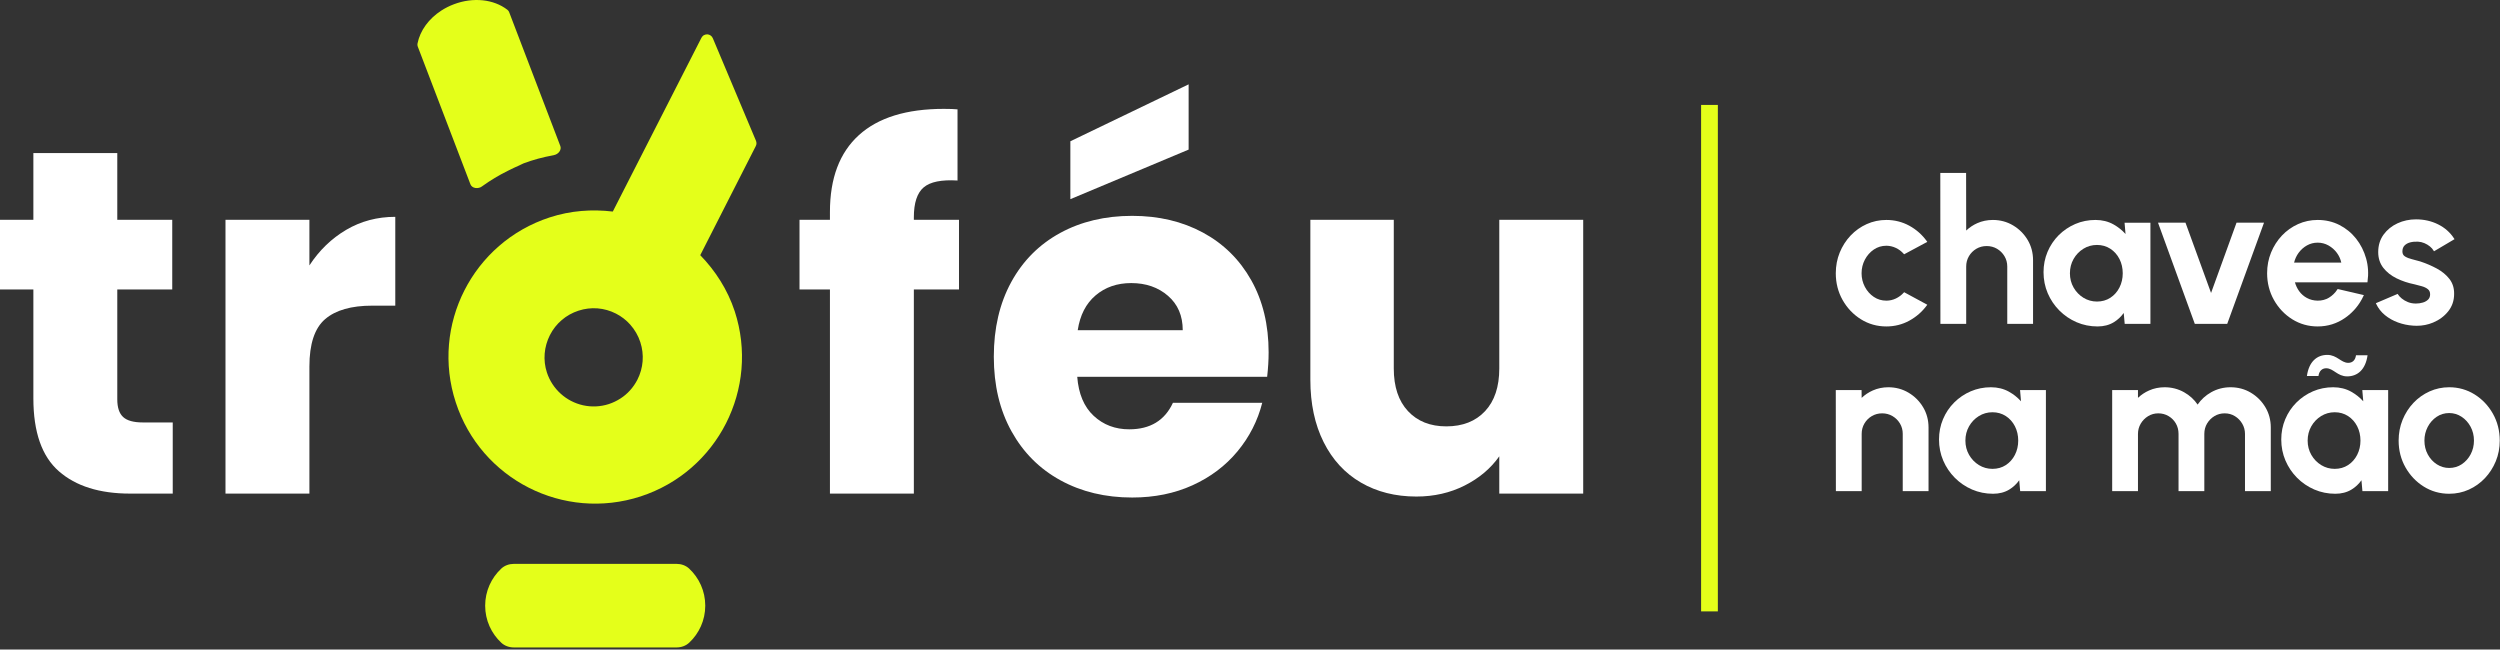 <?xml version="1.0" encoding="UTF-8"?>
<svg xmlns="http://www.w3.org/2000/svg" width="408" height="106" viewBox="0 0 408 106" fill="none">
  <rect x="0" y="0" width="408" height="106" fill="#333333" stroke="none"/>
  <g clip-path="url(#clip0_12_58)">
    <path d="M28.19 68.943V80.555H21.223C16.258 80.555 12.386 79.341 9.61 76.911C6.834 74.483 5.446 70.518 5.446 65.019V47.24H0V35.867H5.446V24.976H19.141V35.867H28.11V47.24H19.141V65.179C19.141 66.514 19.461 67.475 20.102 68.062C20.742 68.65 21.81 68.943 23.305 68.943H28.19Z" fill="white"></path>
    <path d="M56.501 37.509C58.904 36.095 61.574 35.387 64.51 35.387V49.883H60.746C57.328 49.883 54.766 50.617 53.058 52.085C51.349 53.554 50.495 56.129 50.495 59.813V80.555H36.8V35.867H50.495V43.316C52.097 40.861 54.099 38.925 56.501 37.509Z" fill="white"></path>
    <path d="M156.508 47.24H149.14V80.555H135.446V47.24H130.48V35.867H135.446V34.586C135.446 29.088 137.02 24.909 140.17 22.053C143.32 19.197 147.939 17.768 154.025 17.768C155.039 17.768 155.788 17.796 156.268 17.848V29.461C153.651 29.3 151.809 29.674 150.742 30.582C149.673 31.49 149.14 33.118 149.14 35.467V35.867H156.508V47.24Z" fill="white"></path>
    <path d="M206.798 61.495H175.805C176.017 64.272 176.913 66.394 178.488 67.862C180.062 69.331 181.998 70.064 184.293 70.064C187.71 70.064 190.086 68.623 191.421 65.739H205.997C205.249 68.676 203.901 71.319 201.953 73.668C200.003 76.018 197.56 77.86 194.625 79.194C191.688 80.529 188.405 81.196 184.774 81.196C180.396 81.196 176.498 80.262 173.082 78.393C169.665 76.525 166.996 73.856 165.073 70.384C163.151 66.915 162.19 62.857 162.19 58.212C162.19 53.567 163.137 49.509 165.033 46.038C166.927 42.569 169.584 39.899 173.001 38.03C176.417 36.162 180.342 35.227 184.774 35.227C189.099 35.227 192.943 36.135 196.307 37.95C199.67 39.765 202.299 42.355 204.195 45.718C206.089 49.082 207.039 53.006 207.039 57.491C207.039 58.772 206.958 60.107 206.798 61.495ZM193.984 24.415L174.683 32.504V23.054L193.984 13.764V24.415ZM193.023 53.887C193.023 51.538 192.222 49.67 190.621 48.281C189.019 46.893 187.017 46.198 184.614 46.198C182.318 46.198 180.382 46.867 178.808 48.201C177.233 49.536 176.257 51.432 175.885 53.887H193.023Z" fill="white"></path>
    <path d="M258.378 35.867V80.555H244.683V74.469C243.294 76.445 241.413 78.033 239.038 79.234C236.662 80.435 234.032 81.036 231.149 81.036C227.732 81.036 224.714 80.275 222.099 78.754C219.483 77.232 217.455 75.029 216.013 72.146C214.572 69.263 213.85 65.873 213.85 61.975V35.867H227.465V60.133C227.465 63.124 228.239 65.447 229.788 67.101C231.335 68.757 233.417 69.584 236.035 69.584C238.704 69.584 240.812 68.757 242.361 67.101C243.909 65.447 244.683 63.124 244.683 60.133V35.867H258.378Z" fill="white"></path>
    <path d="M76.774 30.076L68.172 7.581C68.116 7.433 68.106 7.266 68.138 7.1C68.56 4.971 69.993 3.033 72.037 1.717C72.668 1.31 73.361 0.96 74.099 0.685C77.22 -0.486 80.557 -0.139 82.806 1.596C82.937 1.7 83.037 1.833 83.093 1.981L91.449 23.841C91.559 24.133 91.496 24.474 91.281 24.764C91.069 25.055 90.73 25.258 90.346 25.33C88.577 25.651 86.972 26.088 85.451 26.659C85.317 26.709 85.203 26.77 85.085 26.831C84.906 26.922 84.725 27.012 84.532 27.093L84.529 27.095C84.099 27.275 83.695 27.475 83.29 27.675L83.031 27.802L82.969 27.834C82.965 27.837 82.959 27.84 82.957 27.838C81.409 28.599 79.993 29.456 78.702 30.391C78.42 30.636 77.954 30.74 77.57 30.675C77.189 30.611 76.891 30.388 76.774 30.076Z" fill="#E4FF1A"></path>
    <path d="M123.376 22.976L116.336 6.25C116.183 5.869 115.822 5.622 115.422 5.603C115.213 5.603 115.003 5.66 114.813 5.774C114.68 5.869 114.547 6.021 114.471 6.174L100.009 34.526C96.641 34.127 93.158 34.355 89.714 35.478C77.156 39.57 70.267 53.079 74.377 65.658C78.468 78.236 91.978 85.105 104.557 81.014C117.135 76.903 124.004 63.393 119.913 50.815C118.733 47.238 116.735 44.175 114.281 41.644L123.338 23.852C123.49 23.585 123.49 23.262 123.376 22.976ZM104.024 61.966C103.377 63.222 102.426 64.288 101.265 65.03C100.675 65.41 100.047 65.715 99.362 65.943C96.527 66.857 93.558 66.114 91.503 64.25C90.495 63.336 89.714 62.176 89.258 60.805C88.592 58.77 88.782 56.6 89.752 54.678C90.723 52.775 92.379 51.367 94.415 50.701C96.45 50.036 98.62 50.207 100.523 51.177C101.418 51.634 102.197 52.242 102.845 52.965C103.586 53.802 104.157 54.773 104.5 55.839C105.166 57.875 104.995 60.063 104.024 61.966Z" fill="#E4FF1A"></path>
    <path d="M115.098 98.844C115.098 101.231 114.088 103.383 112.47 104.892C111.917 105.408 111.171 105.664 110.415 105.664H83.862C83.107 105.664 82.36 105.408 81.808 104.892C80.189 103.383 79.179 101.231 79.179 98.844C79.179 96.457 80.189 94.305 81.808 92.795C82.36 92.28 83.107 92.024 83.862 92.024H110.415C111.171 92.024 111.917 92.28 112.47 92.795C114.088 94.305 115.098 96.457 115.098 98.844Z" fill="#E4FF1A"></path>
    <path d="M310.688 47.758C310.332 48.155 309.902 48.477 309.409 48.713C308.918 48.948 308.394 49.067 307.851 49.067C307.098 49.067 306.41 48.861 305.805 48.453C305.195 48.044 304.706 47.492 304.348 46.814C303.991 46.136 303.809 45.392 303.809 44.602C303.809 43.802 303.991 43.052 304.348 42.374C304.705 41.696 305.196 41.142 305.805 40.726C306.411 40.314 307.099 40.105 307.851 40.105C308.373 40.105 308.889 40.221 309.386 40.452C309.883 40.682 310.32 41.011 310.687 41.429L310.751 41.502L314.534 39.473L314.454 39.361C313.698 38.31 312.739 37.461 311.6 36.837C310.46 36.213 309.199 35.896 307.851 35.896C306.722 35.896 305.644 36.124 304.647 36.573C303.651 37.022 302.765 37.652 302.015 38.446C301.266 39.239 300.67 40.171 300.243 41.215C299.816 42.26 299.6 43.399 299.6 44.602C299.6 46.188 299.975 47.655 300.713 48.963C301.452 50.27 302.456 51.327 303.698 52.103C304.942 52.881 306.339 53.276 307.851 53.276C309.199 53.276 310.46 52.959 311.6 52.334C312.738 51.711 313.698 50.873 314.453 49.845L314.535 49.733L310.752 47.686L310.688 47.758Z" fill="white"></path>
    <path d="M328.532 36.783C327.541 36.194 326.432 35.896 325.234 35.896C324.332 35.896 323.479 36.072 322.697 36.418C322.01 36.723 321.401 37.129 320.883 37.626L320.867 28.221H316.658L316.674 52.733V52.853H320.883V43.496C320.883 42.882 321.033 42.315 321.33 41.809C321.627 41.304 322.033 40.898 322.539 40.6C323.043 40.304 323.611 40.154 324.226 40.154C324.841 40.154 325.408 40.304 325.913 40.6C326.418 40.898 326.828 41.305 327.13 41.81C327.432 42.315 327.585 42.883 327.585 43.496V52.853H331.794V42.456C331.794 41.247 331.496 40.135 330.907 39.15C330.319 38.167 329.52 37.37 328.532 36.783Z" fill="white"></path>
    <path d="M346.887 38.188C346.332 37.57 345.675 37.046 344.928 36.626C344.063 36.142 343.072 35.896 341.983 35.896C340.812 35.896 339.702 36.118 338.683 36.556C337.665 36.994 336.755 37.61 335.978 38.386C335.201 39.164 334.588 40.08 334.156 41.108C333.723 42.137 333.504 43.252 333.504 44.423C333.504 45.638 333.734 46.792 334.188 47.853C334.642 48.913 335.279 49.861 336.084 50.671C336.887 51.48 337.833 52.124 338.894 52.583C339.955 53.043 341.109 53.276 342.324 53.276C343.339 53.276 344.233 53.043 344.981 52.583C345.625 52.188 346.165 51.681 346.592 51.073L346.75 52.853H350.949V36.351H346.729L346.887 38.188ZM346.431 44.602C346.431 45.446 346.25 46.229 345.891 46.929C345.534 47.628 345.034 48.19 344.405 48.599C343.777 49.006 343.044 49.213 342.227 49.213C341.429 49.213 340.688 49.006 340.022 48.597C339.354 48.187 338.812 47.627 338.413 46.932C338.013 46.239 337.811 45.455 337.811 44.602C337.811 43.749 338.011 42.965 338.405 42.272C338.799 41.577 339.338 41.014 340.006 40.599C340.672 40.185 341.419 39.975 342.227 39.975C343.034 39.975 343.764 40.182 344.397 40.59C345.031 40.999 345.534 41.56 345.891 42.259C346.25 42.959 346.431 43.748 346.431 44.602Z" fill="white"></path>
    <path d="M360.845 47.809L356.698 36.414L356.67 36.335H352.185L358.162 52.774L358.191 52.853H363.483L369.489 36.335H365.004L360.845 47.809Z" fill="white"></path>
    <path d="M384.518 38.95C383.773 38.008 382.854 37.255 381.787 36.714C380.718 36.171 379.526 35.896 378.244 35.896C377.115 35.896 376.037 36.124 375.04 36.573C374.044 37.022 373.158 37.652 372.408 38.446C371.659 39.239 371.063 40.171 370.636 41.215C370.209 42.26 369.993 43.394 369.993 44.586C369.993 46.171 370.368 47.641 371.106 48.954C371.845 50.267 372.849 51.326 374.091 52.103C375.335 52.881 376.732 53.276 378.244 53.276C379.888 53.276 381.394 52.806 382.72 51.88C384.044 50.956 385.053 49.75 385.72 48.295L385.782 48.16L381.506 47.164L381.46 47.236C381.092 47.803 380.627 48.258 380.077 48.588C379.53 48.916 378.906 49.071 378.246 49.067C377.597 49.057 377.008 48.911 376.497 48.634C375.984 48.357 375.555 47.981 375.22 47.515C374.913 47.088 374.681 46.603 374.532 46.073H386.366L386.38 45.969C386.566 44.658 386.489 43.383 386.15 42.179C385.811 40.977 385.262 39.89 384.518 38.95ZM376.498 40.049C377.031 39.752 377.618 39.601 378.244 39.601C378.871 39.601 379.464 39.754 380.007 40.057C380.552 40.362 381.018 40.774 381.391 41.283C381.735 41.753 381.972 42.282 382.097 42.855H374.396C374.539 42.272 374.786 41.738 375.13 41.267C375.503 40.758 375.963 40.348 376.498 40.049Z" fill="white"></path>
    <path d="M393.317 39.564C393.704 39.46 394.141 39.418 394.611 39.438C394.976 39.459 395.329 39.541 395.661 39.681C395.996 39.822 396.297 40.002 396.558 40.216C396.817 40.428 397.021 40.661 397.165 40.907L397.226 41.012L400.577 39.032L400.509 38.927C399.871 37.937 398.994 37.16 397.9 36.616C396.809 36.073 395.596 35.798 394.293 35.798C393.218 35.798 392.203 36.015 391.275 36.444C390.345 36.873 389.579 37.493 389 38.287C388.419 39.085 388.124 40.044 388.124 41.139C388.124 42.138 388.403 43.002 388.954 43.709C389.499 44.409 390.23 44.987 391.126 45.426C392.015 45.863 392.991 46.189 394.02 46.394C394.409 46.492 394.812 46.597 395.229 46.711C395.628 46.82 395.964 46.982 396.226 47.192C396.474 47.392 396.595 47.667 396.595 48.033C396.595 48.383 396.492 48.659 396.28 48.876C396.062 49.098 395.773 49.266 395.421 49.373C395.06 49.483 394.675 49.538 394.277 49.538C393.807 49.538 393.371 49.459 392.98 49.303C392.588 49.146 392.246 48.947 391.964 48.713C391.683 48.479 391.479 48.257 391.356 48.052L391.302 47.962L387.74 49.483L387.793 49.596C388.125 50.304 388.607 50.92 389.225 51.428C389.84 51.933 390.554 52.336 391.349 52.627C392.143 52.916 392.978 53.091 393.829 53.146C394.026 53.161 394.221 53.168 394.414 53.168C395.343 53.168 396.232 52.994 397.063 52.649C398.07 52.231 398.904 51.614 399.542 50.816C400.186 50.012 400.512 49.059 400.512 47.987C400.534 47.042 400.28 46.217 399.755 45.536C399.237 44.864 398.543 44.29 397.692 43.829C396.85 43.373 395.938 42.982 394.979 42.666C394.557 42.535 394.108 42.414 393.646 42.306C393.2 42.201 392.815 42.05 392.503 41.857C392.213 41.678 392.073 41.411 392.073 41.041C392.073 40.641 392.185 40.319 392.406 40.083C392.633 39.841 392.939 39.666 393.317 39.564Z" fill="white"></path>
    <path d="M311.474 64.087C310.484 63.499 309.375 63.2 308.177 63.2C307.275 63.2 306.421 63.376 305.64 63.723C304.952 64.028 304.342 64.435 303.822 64.933L303.808 63.656H299.6L299.617 80.037L299.617 80.158H303.826V70.801C303.826 70.187 303.976 69.619 304.273 69.114C304.57 68.609 304.976 68.202 305.482 67.905C305.986 67.609 306.553 67.458 307.168 67.458C307.783 67.458 308.351 67.609 308.855 67.905C309.361 68.202 309.77 68.609 310.073 69.115C310.375 69.62 310.527 70.187 310.527 70.801V80.158H314.737V69.76C314.737 68.552 314.438 67.439 313.849 66.454C313.262 65.471 312.463 64.675 311.474 64.087Z" fill="white"></path>
    <path d="M329.83 65.492C329.275 64.874 328.618 64.35 327.871 63.931C327.005 63.446 326.014 63.2 324.925 63.2C323.755 63.2 322.645 63.423 321.625 63.861C320.608 64.298 319.698 64.914 318.921 65.691C318.144 66.469 317.53 67.384 317.098 68.413C316.666 69.441 316.447 70.557 316.447 71.728C316.447 72.943 316.677 74.097 317.131 75.158C317.584 76.218 318.222 77.166 319.027 77.976C319.83 78.785 320.775 79.428 321.836 79.888C322.898 80.347 324.052 80.581 325.267 80.581C326.282 80.581 327.176 80.348 327.924 79.888C328.567 79.493 329.108 78.985 329.535 78.378L329.693 80.158H333.892V63.656H329.672L329.83 65.492ZM329.374 71.907C329.374 72.751 329.192 73.533 328.834 74.234C328.477 74.933 327.976 75.494 327.347 75.903C326.72 76.311 325.987 76.518 325.169 76.518C324.372 76.518 323.63 76.311 322.964 75.902C322.296 75.492 321.755 74.931 321.355 74.237C320.956 73.543 320.753 72.76 320.753 71.907C320.753 71.054 320.953 70.27 321.347 69.576C321.742 68.882 322.28 68.319 322.948 67.904C323.615 67.49 324.362 67.279 325.169 67.279C325.976 67.279 326.706 67.487 327.34 67.894C327.974 68.303 328.477 68.865 328.834 69.563C329.192 70.264 329.374 71.052 329.374 71.907Z" fill="white"></path>
    <path d="M367.338 64.088C366.353 63.499 365.24 63.2 364.032 63.2C362.889 63.2 361.824 63.474 360.867 64.013C359.966 64.52 359.221 65.198 358.65 66.029C358.089 65.198 357.346 64.52 356.44 64.013C355.478 63.474 354.41 63.2 353.267 63.2C352.366 63.2 351.512 63.376 350.73 63.723C350.044 64.027 349.435 64.433 348.917 64.93V63.656H344.707V80.158H348.917V70.817C348.917 70.214 349.067 69.651 349.363 69.147C349.66 68.641 350.065 68.228 350.566 67.92C351.065 67.614 351.624 67.458 352.227 67.458C352.841 67.458 353.406 67.609 353.905 67.905C354.405 68.202 354.806 68.606 355.098 69.106C355.389 69.605 355.537 70.181 355.537 70.817V80.158H359.746V70.817C359.746 70.181 359.899 69.606 360.2 69.108C360.502 68.607 360.907 68.202 361.403 67.905C361.896 67.609 362.458 67.458 363.073 67.458C363.686 67.458 364.247 67.614 364.741 67.92C365.236 68.228 365.639 68.641 365.936 69.147C366.232 69.652 366.383 70.214 366.383 70.817V80.158H370.592V69.76C370.592 68.552 370.294 67.439 369.705 66.454C369.117 65.471 368.321 64.675 367.338 64.088Z" fill="white"></path>
    <path d="M385.684 65.492C385.129 64.874 384.472 64.35 383.725 63.931C382.86 63.446 381.869 63.2 380.78 63.2C379.609 63.2 378.499 63.423 377.48 63.861C376.462 64.298 375.552 64.914 374.776 65.691C373.998 66.469 373.385 67.384 372.953 68.413C372.52 69.441 372.301 70.557 372.301 71.728C372.301 72.943 372.531 74.097 372.985 75.158C373.439 76.218 374.077 77.166 374.881 77.976C375.684 78.785 376.63 79.428 377.691 79.888C378.753 80.347 379.906 80.581 381.121 80.581C382.136 80.581 383.03 80.348 383.778 79.888C384.422 79.493 384.962 78.985 385.389 78.378L385.547 80.158H389.747V63.656H385.526L385.684 65.492ZM385.228 71.907C385.228 72.751 385.047 73.533 384.689 74.234C384.331 74.933 383.831 75.494 383.202 75.903C382.574 76.311 381.841 76.518 381.024 76.518C380.227 76.518 379.485 76.311 378.819 75.902C378.151 75.492 377.61 74.931 377.21 74.237C376.81 73.543 376.608 72.76 376.608 71.907C376.608 71.054 376.808 70.27 377.202 69.576C377.596 68.882 378.135 68.319 378.803 67.904C379.469 67.49 380.216 67.279 381.024 67.279C381.831 67.279 382.561 67.487 383.194 67.894C383.829 68.303 384.331 68.865 384.689 69.563C385.047 70.264 385.228 71.052 385.228 71.907Z" fill="white"></path>
    <path d="M406.846 67.522C406.108 66.21 405.104 65.151 403.861 64.373C402.617 63.595 401.219 63.2 399.708 63.2C398.579 63.2 397.501 63.428 396.503 63.878C395.507 64.327 394.622 64.957 393.872 65.75C393.122 66.544 392.526 67.475 392.1 68.519C391.673 69.564 391.457 70.704 391.457 71.907C391.457 73.493 391.831 74.96 392.57 76.267C393.308 77.575 394.312 78.631 395.554 79.408C396.798 80.186 398.196 80.581 399.708 80.581C400.847 80.581 401.927 80.353 402.92 79.903C403.912 79.454 404.794 78.824 405.544 78.031C406.293 77.237 406.889 76.308 407.316 75.27C407.742 74.23 407.959 73.099 407.959 71.907C407.959 70.311 407.584 68.835 406.846 67.522ZM401.77 75.758C401.165 76.165 400.471 76.371 399.708 76.371C398.987 76.371 398.311 76.173 397.7 75.781C397.085 75.387 396.588 74.846 396.22 74.174C395.852 73.502 395.666 72.739 395.666 71.907C395.666 71.106 395.847 70.354 396.205 69.67C396.562 68.987 397.052 68.433 397.661 68.023C398.267 67.616 398.955 67.409 399.708 67.409C400.439 67.409 401.119 67.614 401.73 68.016C402.345 68.42 402.84 68.969 403.203 69.647C403.566 70.325 403.75 71.085 403.75 71.907C403.75 72.707 403.571 73.454 403.218 74.127C402.866 74.8 402.379 75.348 401.77 75.758Z" fill="white"></path>
    <path d="M379.816 57.92C381.406 57.92 382.055 59.216 383.233 59.216C383.881 59.216 384.382 58.833 384.499 57.978H386.385C386.061 60.306 384.765 61.425 383.056 61.425C381.465 61.425 380.817 60.099 379.639 60.099C378.991 60.099 378.49 60.512 378.372 61.366H376.487C376.811 59.039 378.107 57.92 379.816 57.92Z" fill="white"></path>
    <path d="M280.353 17.124H277.62V99.779H280.353V17.124Z" fill="#E4FF1A"></path>
  </g>
  <defs>
    <clipPath id="clip0_12_58">
      <rect width="408" height="106" fill="white"></rect>
    </clipPath>
  </defs>
</svg>
